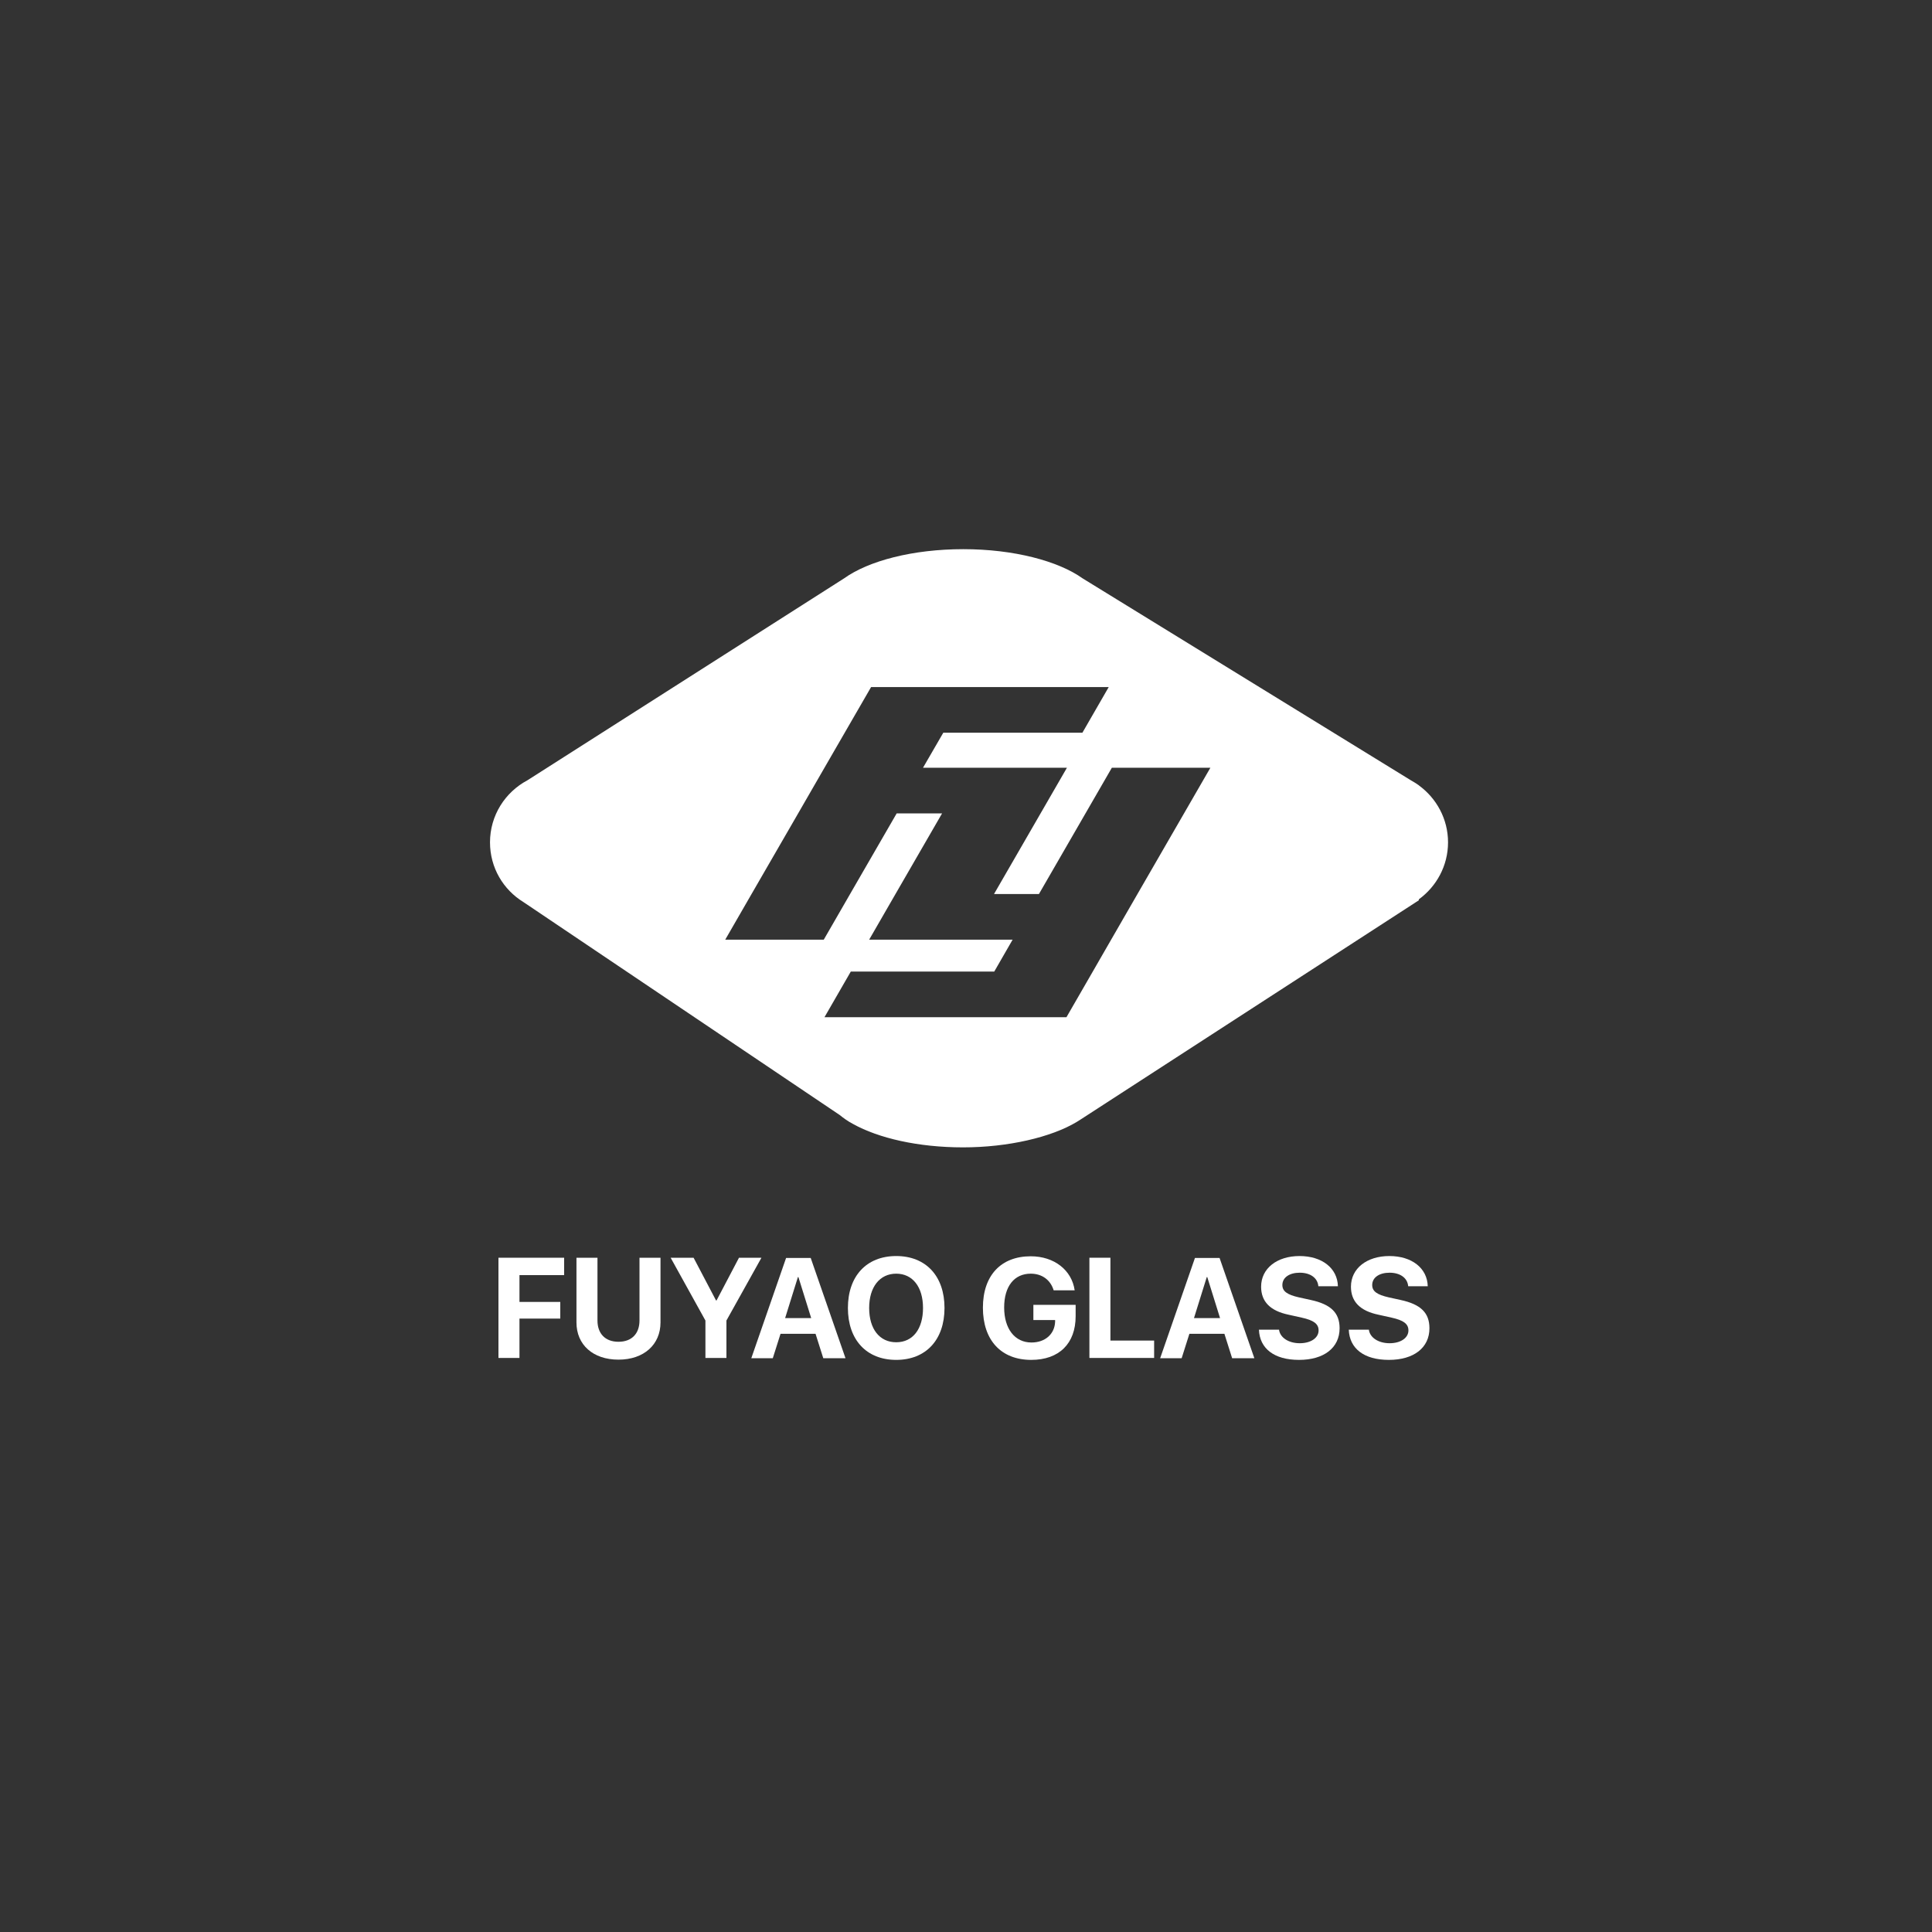 <svg xmlns="http://www.w3.org/2000/svg" id="Layer_1" data-name="Layer 1" viewBox="0 0 80 80"><rect x="0" y="0" width="80" height="80" fill="#333333" stroke="none"/><defs><style> .cls-1 { fill: #fff; stroke-width: 0px; } </style></defs><path class="cls-1" d="m58.76,32.52h0s-.02-.01-.02-.01c-.1-.07-.21-.14-.32-.2l-13.59-8.36c-1.01-.72-2.85-1.21-4.94-1.21s-3.92.48-4.94,1.21h0l-13.11,8.36h0c-.92.49-1.55,1.45-1.55,2.57,0,1.05.55,1.96,1.38,2.47h0s13.1,8.82,13.1,8.82c.16.13.34.26.55.37h0s0,0,0,0c1.06.59,2.7.97,4.56.97s3.65-.42,4.7-1.05h0c.06-.04.13-.08.19-.12l13.98-9.06v-.04c.73-.53,1.21-1.39,1.21-2.36s-.48-1.83-1.21-2.36Zm-11.66,4.5l-1.09,1.89-.76,1.32-1.09,1.89h-10.02l1.09-1.89h5.94l.76-1.32h-5.94l1.09-1.89,1.93-3.34h-1.88l-1.93,3.34-1.09,1.89h-4.08l1.09-1.89,1.93-3.34,1.09-1.89,1.93-3.34h9.84l-1.09,1.89h-5.76l-.84,1.45h5.96l-3.02,5.23h1.86l3.02-5.23h4.08l-3.02,5.23Z"></path><g><path class="cls-1" d="m20.64,56.23v-4.15h2.72v.72h-1.85v1.11h1.69v.69h-1.69v1.63h-.87Z"></path><path class="cls-1" d="m24.74,54.68c0,.53.31.88.87.88s.87-.35.87-.88v-2.6h.87v2.68c0,.91-.68,1.54-1.74,1.54s-1.74-.62-1.74-1.54v-2.68h.87v2.6Z"></path><path class="cls-1" d="m29.21,56.23v-1.55l-1.44-2.6h.95l.93,1.77h.02l.93-1.77h.93l-1.45,2.6v1.55h-.87Z"></path><path class="cls-1" d="m33.78,55.23h-1.46l-.32,1.01h-.89l1.44-4.15h1.02l1.44,4.15h-.92l-.32-1.01Zm-1.27-.65h1.08l-.53-1.7h-.02l-.53,1.7Z"></path><path class="cls-1" d="m39.11,54.16c0,1.32-.77,2.15-2,2.15s-2-.83-2-2.15.77-2.15,2-2.15,2,.83,2,2.15Zm-3.12,0c0,.87.43,1.42,1.12,1.42s1.11-.55,1.11-1.42-.43-1.42-1.11-1.42-1.12.55-1.12,1.42Z"></path><path class="cls-1" d="m42.7,56.31c-1.24,0-2-.81-2-2.16s.76-2.13,1.98-2.13c.97,0,1.7.57,1.82,1.41h-.87c-.13-.43-.48-.69-.95-.69-.68,0-1.1.52-1.1,1.4s.44,1.45,1.13,1.45c.57,0,.96-.35.98-.86v-.07s-.9,0-.9,0v-.63h1.75v.47c0,1.13-.68,1.81-1.84,1.81Z"></path><path class="cls-1" d="m47.79,56.23h-2.68v-4.15h.87v3.43h1.81v.72Z"></path><path class="cls-1" d="m50.71,55.23h-1.46l-.32,1.01h-.89l1.44-4.15h1.02l1.44,4.15h-.92l-.32-1.01Zm-1.27-.65h1.08l-.53-1.7h-.02l-.53,1.7Z"></path><path class="cls-1" d="m52.96,55.05c.04.34.4.57.86.57s.78-.22.78-.53c0-.27-.2-.42-.7-.53l-.54-.12c-.77-.16-1.14-.55-1.14-1.16,0-.76.66-1.27,1.59-1.27s1.57.5,1.59,1.25h-.81c-.03-.35-.34-.56-.77-.56s-.72.2-.72.51c0,.26.2.4.68.51l.5.11c.83.18,1.19.53,1.19,1.17,0,.81-.65,1.31-1.68,1.31s-1.63-.47-1.66-1.25h.84Z"></path><path class="cls-1" d="m56.68,55.05c.04.34.4.57.86.57s.78-.22.78-.53c0-.27-.2-.42-.7-.53l-.54-.12c-.77-.16-1.14-.55-1.14-1.16,0-.76.66-1.27,1.59-1.27s1.57.5,1.59,1.25h-.81c-.03-.35-.34-.56-.77-.56s-.72.2-.72.51c0,.26.2.4.68.51l.5.11c.83.18,1.19.53,1.19,1.17,0,.81-.65,1.31-1.68,1.31s-1.63-.47-1.66-1.25h.84Z"></path></g></svg>